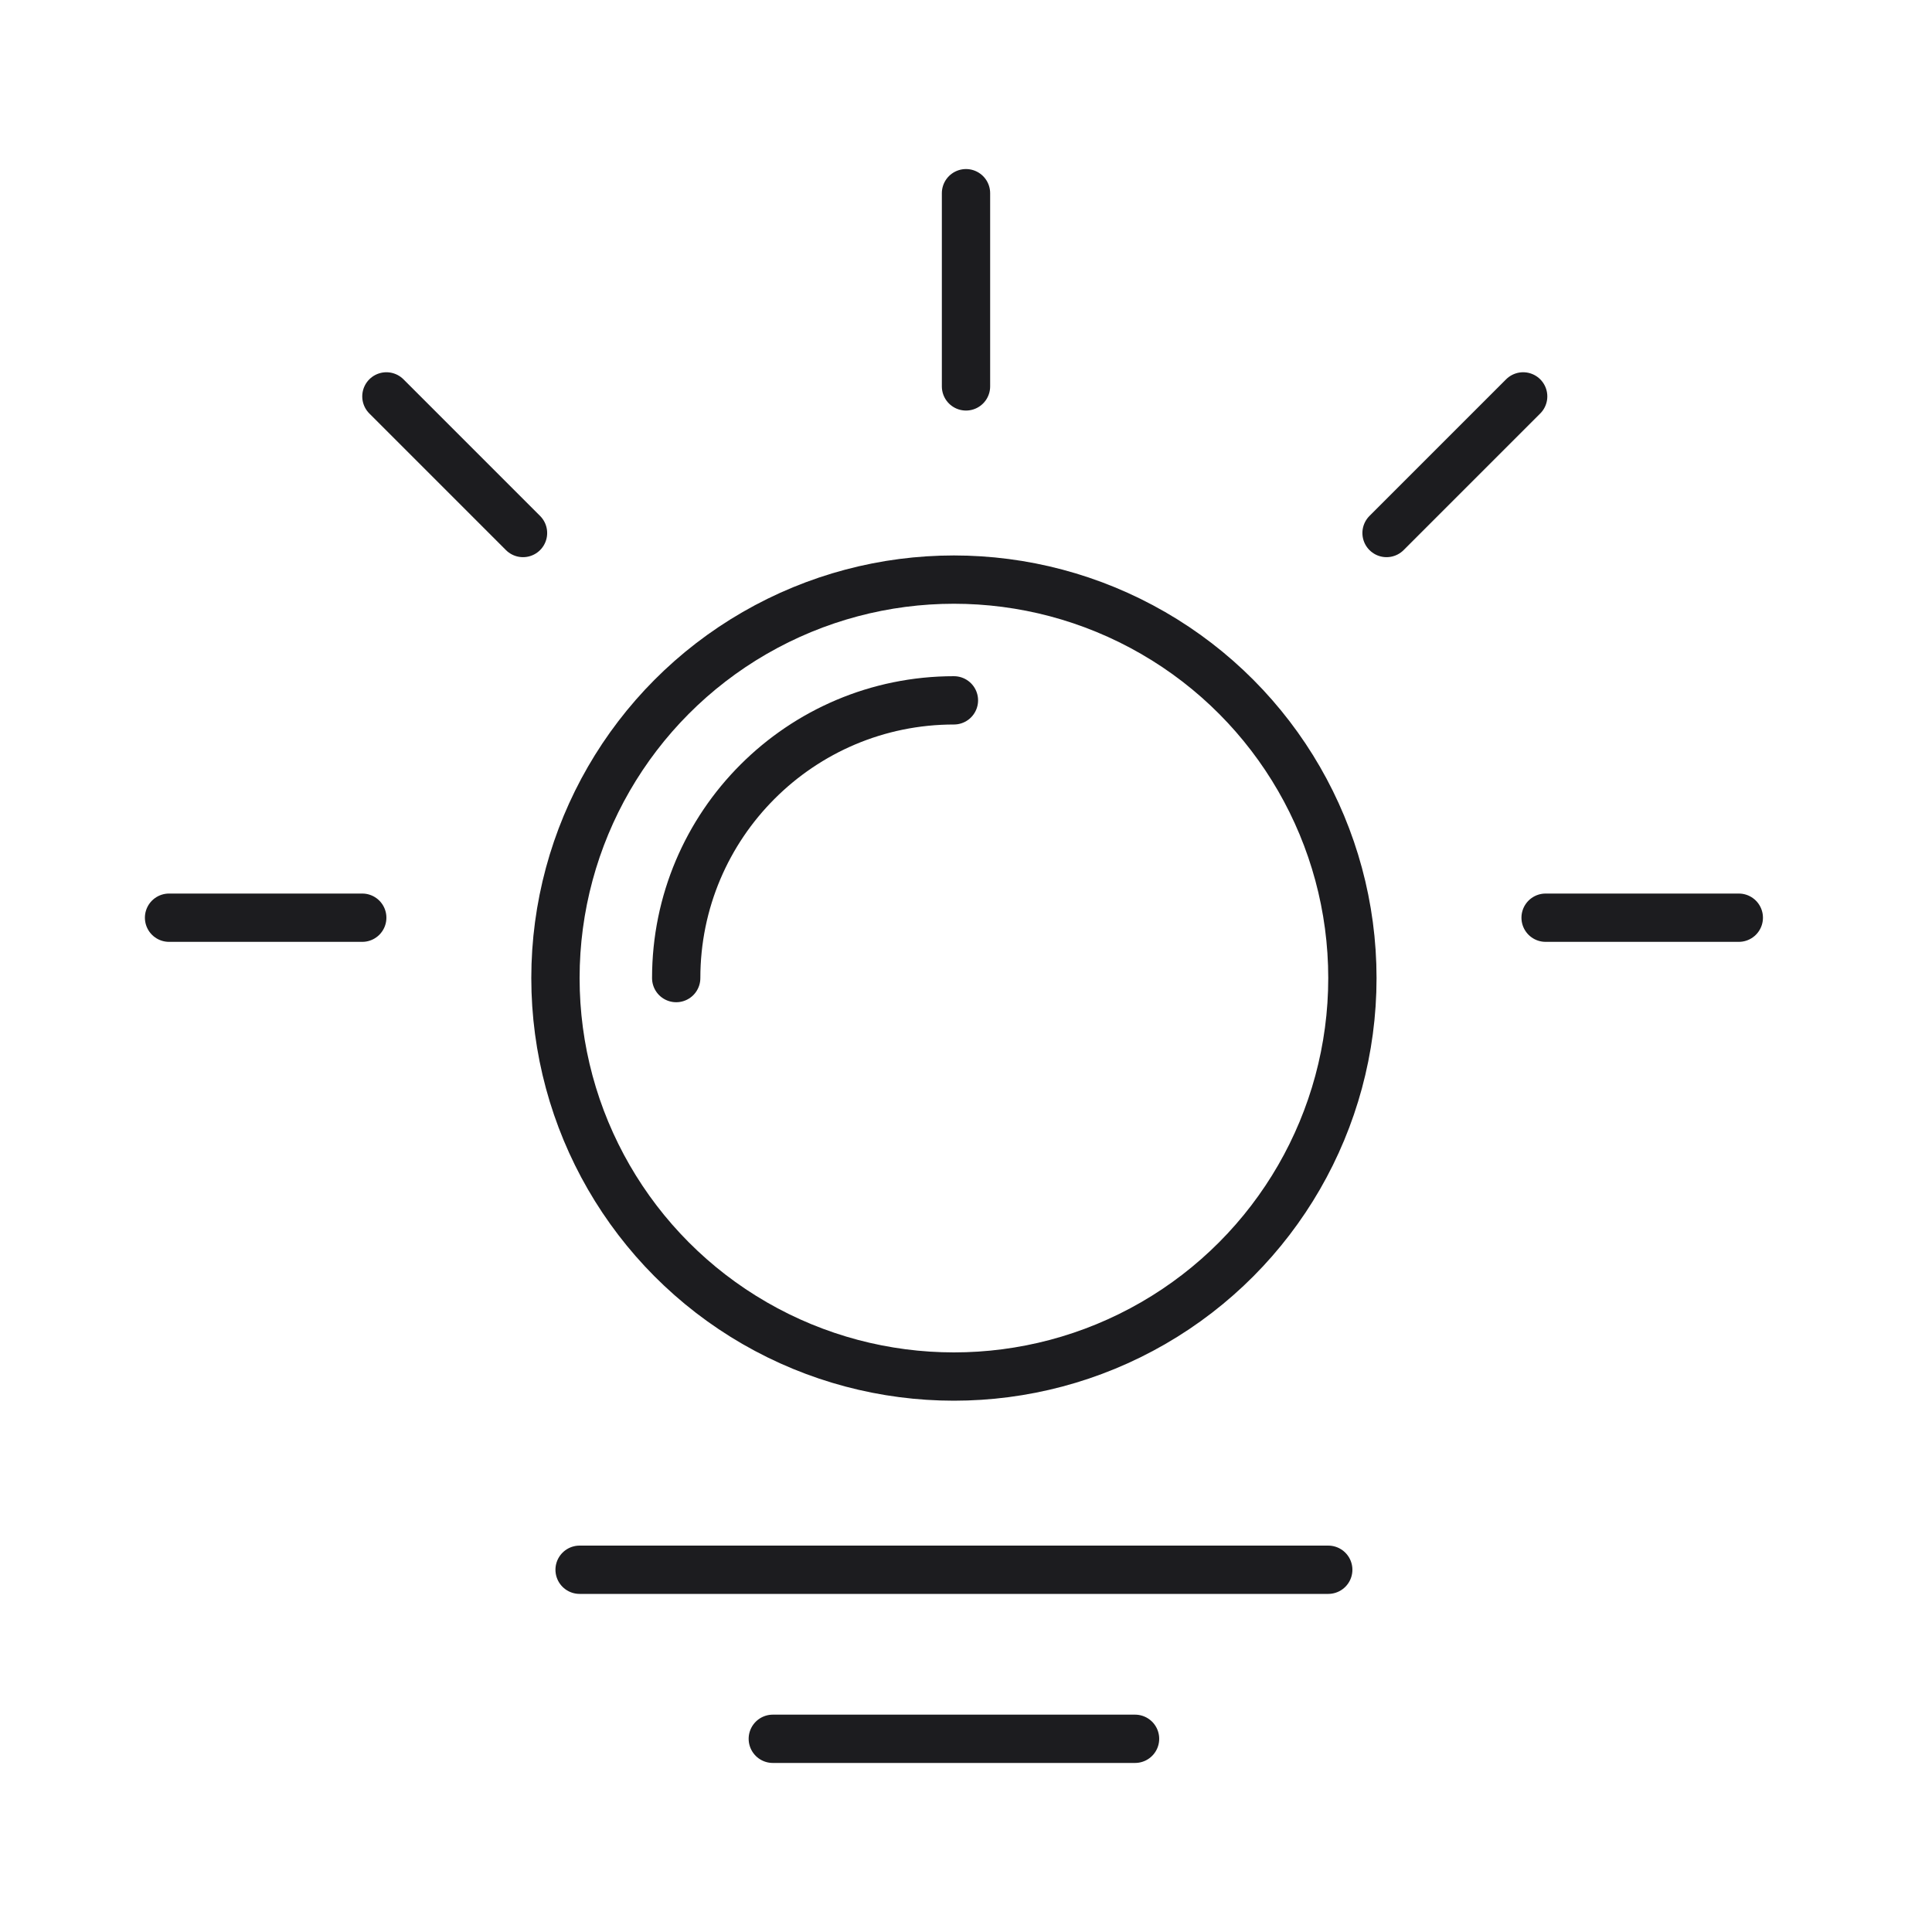 <svg width="80" height="80" viewBox="0 0 80 80" fill="none" xmlns="http://www.w3.org/2000/svg">
<circle cx="39.5" cy="40.5" r="16.5" stroke="#1C1C1F" stroke-width="2"/>
<path d="M28 40.5C28 34.149 33.149 29 39.5 29" stroke="#1C1C1F" stroke-width="2" stroke-linecap="round"/>
<line x1="40" y1="8" x2="40" y2="16" stroke="#1C1C1F" stroke-width="2" stroke-linecap="round"/>
<line x1="63.071" y1="16.414" x2="57.414" y2="22.071" stroke="#1C1C1F" stroke-width="2" stroke-linecap="round"/>
<line x1="72" y1="38" x2="64" y2="38" stroke="#1C1C1F" stroke-width="2" stroke-linecap="round"/>
<line x1="15" y1="38" x2="7" y2="38" stroke="#1C1C1F" stroke-width="2" stroke-linecap="round"/>
<line x1="47" y1="72" x2="32" y2="72" stroke="#1C1C1F" stroke-width="2" stroke-linecap="round"/>
<line x1="55" y1="65" x2="24" y2="65" stroke="#1C1C1F" stroke-width="2" stroke-linecap="round"/>
<line x1="21.657" y1="22.071" x2="16" y2="16.414" stroke="#1C1C1F" stroke-width="2" stroke-linecap="round"/>
</svg>
